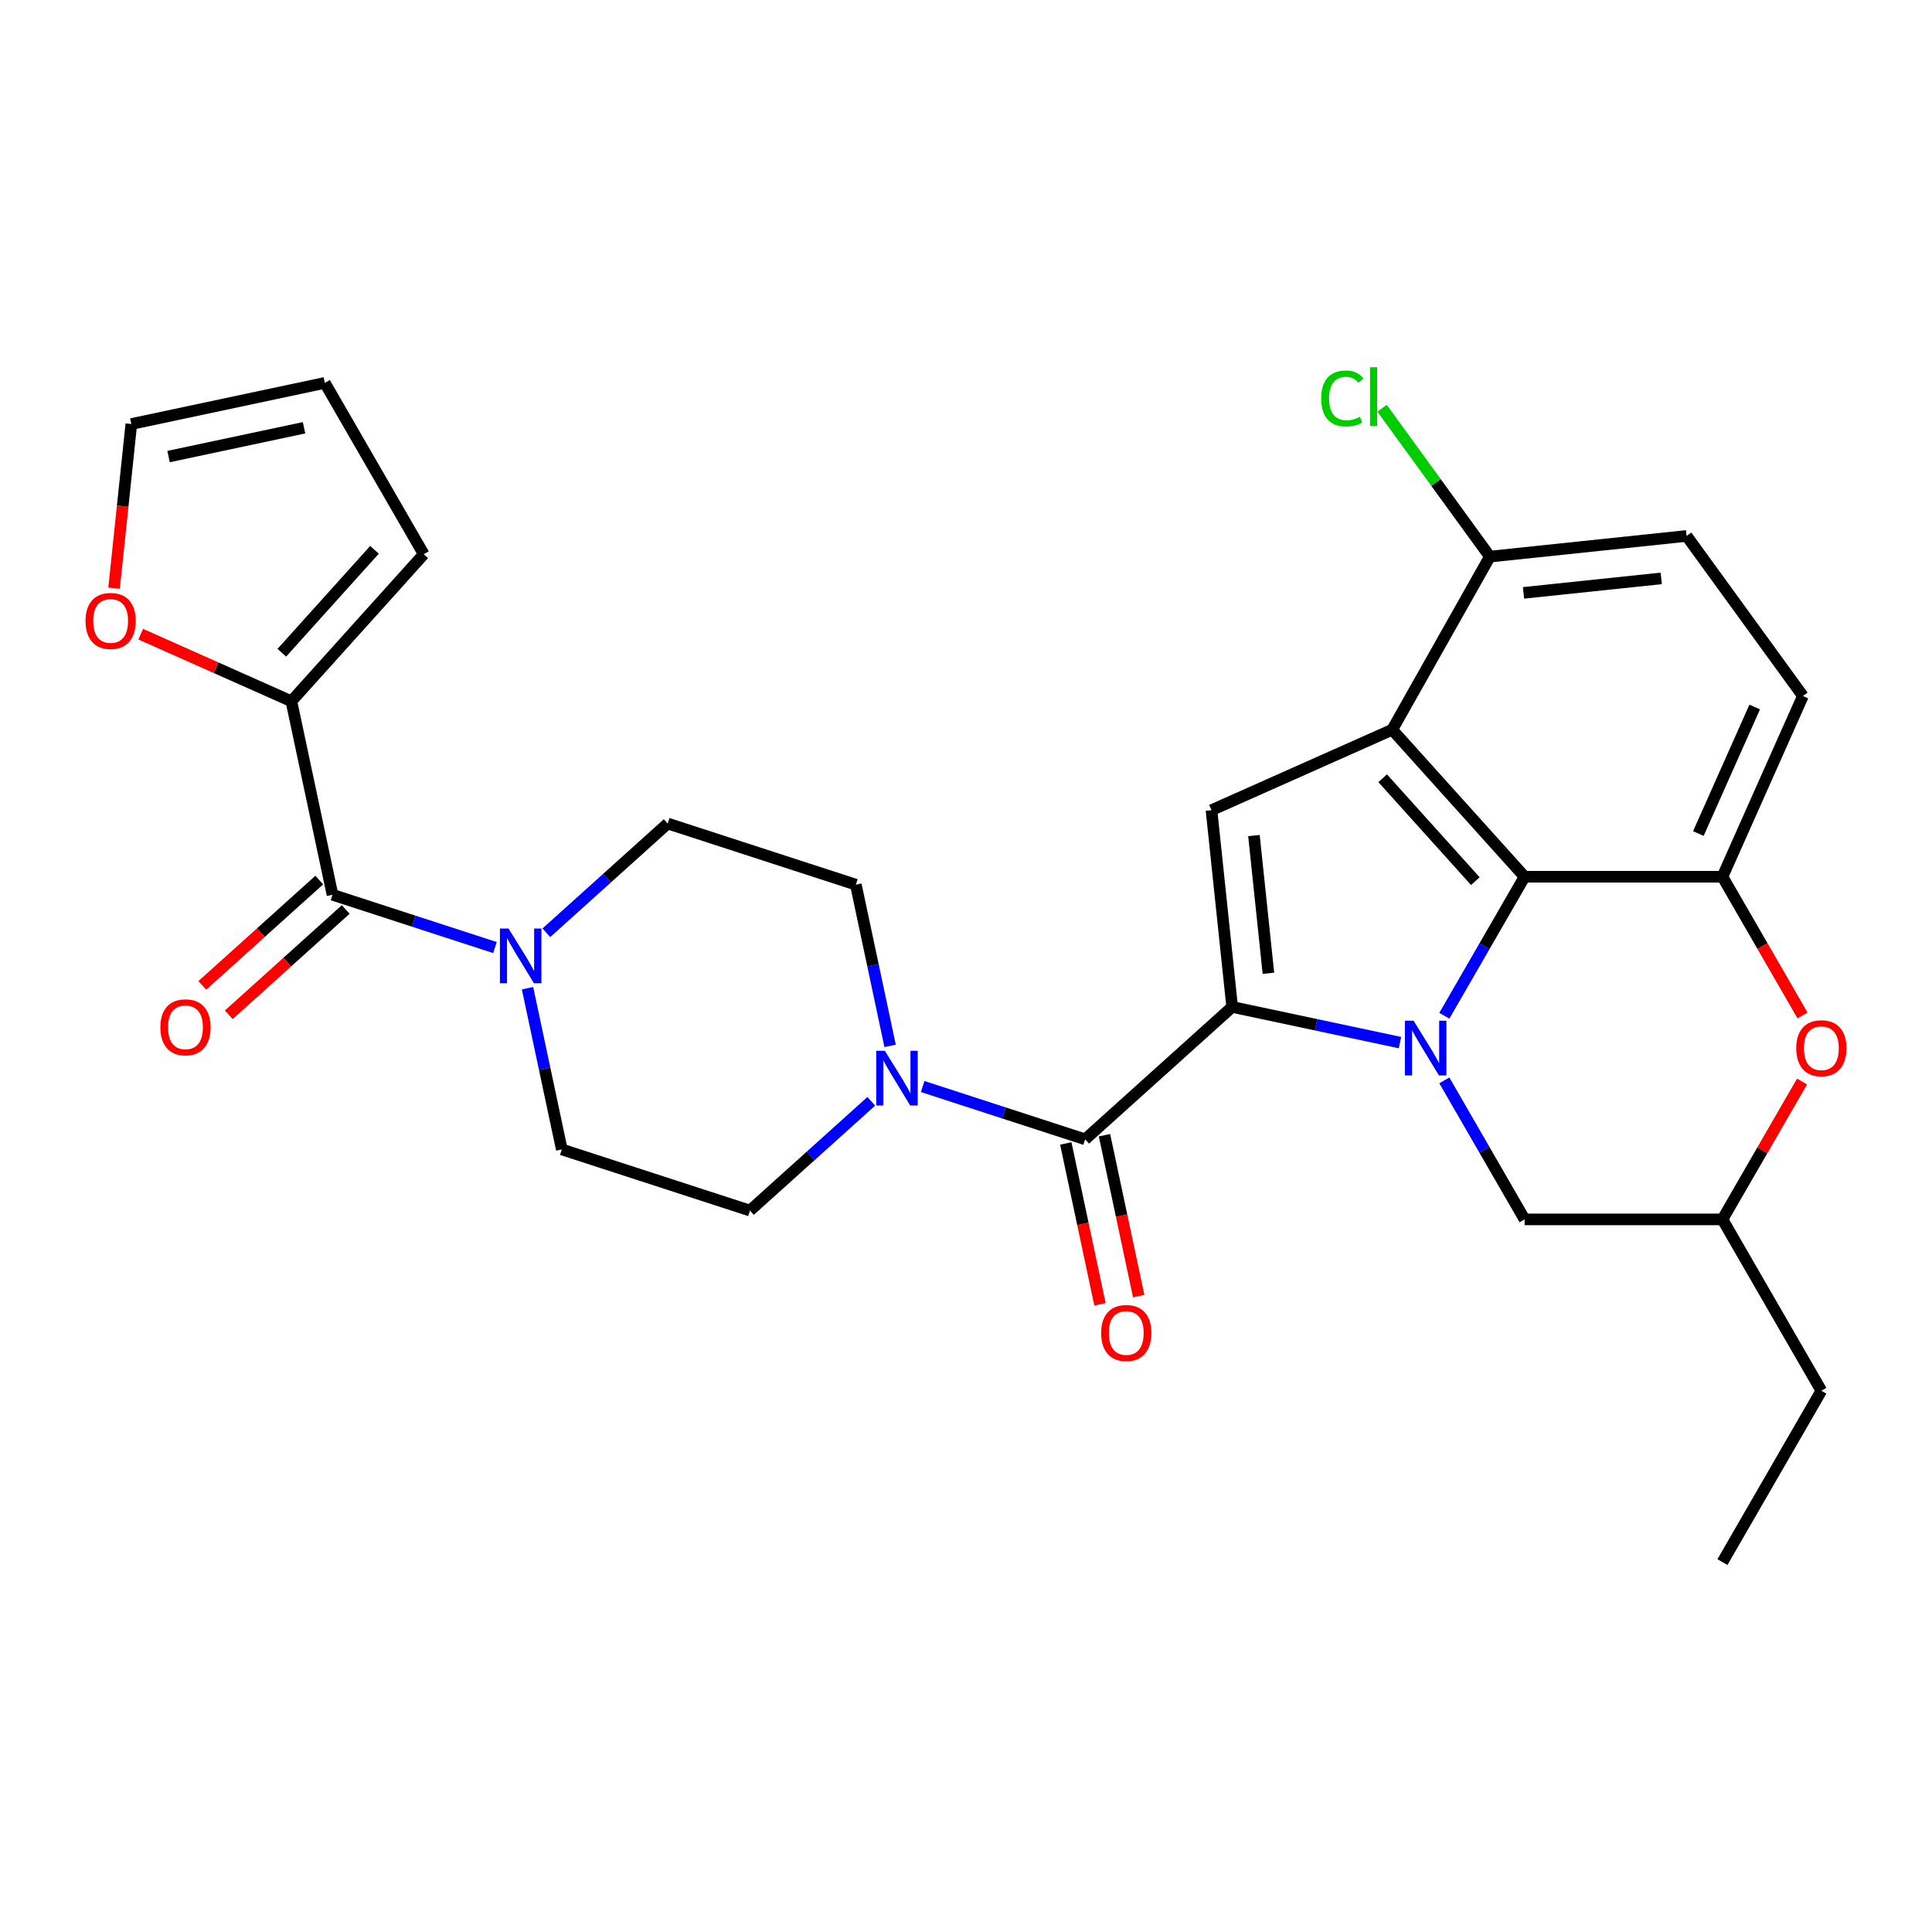 <?xml version='1.0' encoding='iso-8859-1'?>
<svg version='1.1' baseProfile='full'
              xmlns='http://www.w3.org/2000/svg'
                      xmlns:rdkit='http://www.rdkit.org/xml'
                      xmlns:xlink='http://www.w3.org/1999/xlink'
                  xml:space='preserve'
width='1000px' height='1000px' viewBox='0 0 1000 1000'>
<!-- END OF HEADER -->
<rect style='opacity:1.0;fill:#FFFFFF;stroke:none' width='1000' height='1000' x='0' y='0'> </rect>
<path class='bond-0' d='M 724.63,539.653 L 681.198,530.421' style='fill:none;fill-rule:evenodd;stroke:#0000FF;stroke-width:6px;stroke-linecap:butt;stroke-linejoin:miter;stroke-opacity:1' />
<path class='bond-0' d='M 681.198,530.421 L 637.766,521.19' style='fill:none;fill-rule:evenodd;stroke:#000000;stroke-width:6px;stroke-linecap:butt;stroke-linejoin:miter;stroke-opacity:1' />
<path class='bond-2' d='M 747.584,525.76 L 768.358,489.779' style='fill:none;fill-rule:evenodd;stroke:#0000FF;stroke-width:6px;stroke-linecap:butt;stroke-linejoin:miter;stroke-opacity:1' />
<path class='bond-2' d='M 768.358,489.779 L 789.132,453.797' style='fill:none;fill-rule:evenodd;stroke:#000000;stroke-width:6px;stroke-linecap:butt;stroke-linejoin:miter;stroke-opacity:1' />
<path class='bond-11' d='M 747.584,559.2 L 768.358,595.182' style='fill:none;fill-rule:evenodd;stroke:#0000FF;stroke-width:6px;stroke-linecap:butt;stroke-linejoin:miter;stroke-opacity:1' />
<path class='bond-11' d='M 768.358,595.182 L 789.132,631.163' style='fill:none;fill-rule:evenodd;stroke:#000000;stroke-width:6px;stroke-linecap:butt;stroke-linejoin:miter;stroke-opacity:1' />
<path class='bond-3' d='M 637.766,521.19 L 627.062,419.348' style='fill:none;fill-rule:evenodd;stroke:#000000;stroke-width:6px;stroke-linecap:butt;stroke-linejoin:miter;stroke-opacity:1' />
<path class='bond-3' d='M 656.529,503.773 L 649.036,432.484' style='fill:none;fill-rule:evenodd;stroke:#000000;stroke-width:6px;stroke-linecap:butt;stroke-linejoin:miter;stroke-opacity:1' />
<path class='bond-4' d='M 637.766,521.19 L 561.666,589.71' style='fill:none;fill-rule:evenodd;stroke:#000000;stroke-width:6px;stroke-linecap:butt;stroke-linejoin:miter;stroke-opacity:1' />
<path class='bond-1' d='M 720.611,377.698 L 789.132,453.797' style='fill:none;fill-rule:evenodd;stroke:#000000;stroke-width:6px;stroke-linecap:butt;stroke-linejoin:miter;stroke-opacity:1' />
<path class='bond-1' d='M 715.669,402.817 L 763.634,456.086' style='fill:none;fill-rule:evenodd;stroke:#000000;stroke-width:6px;stroke-linecap:butt;stroke-linejoin:miter;stroke-opacity:1' />
<path class='bond-12' d='M 720.611,377.698 L 771.153,288.107' style='fill:none;fill-rule:evenodd;stroke:#000000;stroke-width:6px;stroke-linecap:butt;stroke-linejoin:miter;stroke-opacity:1' />
<path class='bond-29' d='M 720.611,377.698 L 627.062,419.348' style='fill:none;fill-rule:evenodd;stroke:#000000;stroke-width:6px;stroke-linecap:butt;stroke-linejoin:miter;stroke-opacity:1' />
<path class='bond-5' d='M 789.132,453.797 L 891.534,453.797' style='fill:none;fill-rule:evenodd;stroke:#000000;stroke-width:6px;stroke-linecap:butt;stroke-linejoin:miter;stroke-opacity:1' />
<path class='bond-7' d='M 561.666,589.71 L 519.621,576.049' style='fill:none;fill-rule:evenodd;stroke:#000000;stroke-width:6px;stroke-linecap:butt;stroke-linejoin:miter;stroke-opacity:1' />
<path class='bond-7' d='M 519.621,576.049 L 477.576,562.388' style='fill:none;fill-rule:evenodd;stroke:#0000FF;stroke-width:6px;stroke-linecap:butt;stroke-linejoin:miter;stroke-opacity:1' />
<path class='bond-14' d='M 551.65,591.839 L 560.501,633.481' style='fill:none;fill-rule:evenodd;stroke:#000000;stroke-width:6px;stroke-linecap:butt;stroke-linejoin:miter;stroke-opacity:1' />
<path class='bond-14' d='M 560.501,633.481 L 569.352,675.124' style='fill:none;fill-rule:evenodd;stroke:#FF0000;stroke-width:6px;stroke-linecap:butt;stroke-linejoin:miter;stroke-opacity:1' />
<path class='bond-14' d='M 571.683,587.581 L 580.534,629.223' style='fill:none;fill-rule:evenodd;stroke:#000000;stroke-width:6px;stroke-linecap:butt;stroke-linejoin:miter;stroke-opacity:1' />
<path class='bond-14' d='M 580.534,629.223 L 589.385,670.866' style='fill:none;fill-rule:evenodd;stroke:#FF0000;stroke-width:6px;stroke-linecap:butt;stroke-linejoin:miter;stroke-opacity:1' />
<path class='bond-17' d='M 891.534,453.797 L 933.185,360.248' style='fill:none;fill-rule:evenodd;stroke:#000000;stroke-width:6px;stroke-linecap:butt;stroke-linejoin:miter;stroke-opacity:1' />
<path class='bond-17' d='M 879.072,431.435 L 908.227,365.95' style='fill:none;fill-rule:evenodd;stroke:#000000;stroke-width:6px;stroke-linecap:butt;stroke-linejoin:miter;stroke-opacity:1' />
<path class='bond-30' d='M 891.534,453.797 L 912.262,489.699' style='fill:none;fill-rule:evenodd;stroke:#000000;stroke-width:6px;stroke-linecap:butt;stroke-linejoin:miter;stroke-opacity:1' />
<path class='bond-30' d='M 912.262,489.699 L 932.989,525.6' style='fill:none;fill-rule:evenodd;stroke:#FF0000;stroke-width:6px;stroke-linecap:butt;stroke-linejoin:miter;stroke-opacity:1' />
<path class='bond-6' d='M 172.105,463.134 L 214.15,476.795' style='fill:none;fill-rule:evenodd;stroke:#000000;stroke-width:6px;stroke-linecap:butt;stroke-linejoin:miter;stroke-opacity:1' />
<path class='bond-6' d='M 214.15,476.795 L 256.195,490.457' style='fill:none;fill-rule:evenodd;stroke:#0000FF;stroke-width:6px;stroke-linecap:butt;stroke-linejoin:miter;stroke-opacity:1' />
<path class='bond-10' d='M 172.105,463.134 L 150.814,362.969' style='fill:none;fill-rule:evenodd;stroke:#000000;stroke-width:6px;stroke-linecap:butt;stroke-linejoin:miter;stroke-opacity:1' />
<path class='bond-20' d='M 165.253,455.524 L 134.983,482.779' style='fill:none;fill-rule:evenodd;stroke:#000000;stroke-width:6px;stroke-linecap:butt;stroke-linejoin:miter;stroke-opacity:1' />
<path class='bond-20' d='M 134.983,482.779 L 104.713,510.034' style='fill:none;fill-rule:evenodd;stroke:#FF0000;stroke-width:6px;stroke-linecap:butt;stroke-linejoin:miter;stroke-opacity:1' />
<path class='bond-20' d='M 178.957,470.744 L 148.687,497.999' style='fill:none;fill-rule:evenodd;stroke:#000000;stroke-width:6px;stroke-linecap:butt;stroke-linejoin:miter;stroke-opacity:1' />
<path class='bond-20' d='M 148.687,497.999 L 118.417,525.254' style='fill:none;fill-rule:evenodd;stroke:#FF0000;stroke-width:6px;stroke-linecap:butt;stroke-linejoin:miter;stroke-opacity:1' />
<path class='bond-15' d='M 460.722,541.346 L 451.854,499.624' style='fill:none;fill-rule:evenodd;stroke:#0000FF;stroke-width:6px;stroke-linecap:butt;stroke-linejoin:miter;stroke-opacity:1' />
<path class='bond-15' d='M 451.854,499.624 L 442.985,457.902' style='fill:none;fill-rule:evenodd;stroke:#000000;stroke-width:6px;stroke-linecap:butt;stroke-linejoin:miter;stroke-opacity:1' />
<path class='bond-16' d='M 450.976,570.042 L 419.576,598.314' style='fill:none;fill-rule:evenodd;stroke:#0000FF;stroke-width:6px;stroke-linecap:butt;stroke-linejoin:miter;stroke-opacity:1' />
<path class='bond-16' d='M 419.576,598.314 L 388.176,626.587' style='fill:none;fill-rule:evenodd;stroke:#000000;stroke-width:6px;stroke-linecap:butt;stroke-linejoin:miter;stroke-opacity:1' />
<path class='bond-8' d='M 273.049,511.498 L 281.917,553.22' style='fill:none;fill-rule:evenodd;stroke:#0000FF;stroke-width:6px;stroke-linecap:butt;stroke-linejoin:miter;stroke-opacity:1' />
<path class='bond-8' d='M 281.917,553.22 L 290.786,594.943' style='fill:none;fill-rule:evenodd;stroke:#000000;stroke-width:6px;stroke-linecap:butt;stroke-linejoin:miter;stroke-opacity:1' />
<path class='bond-32' d='M 282.795,482.803 L 314.195,454.53' style='fill:none;fill-rule:evenodd;stroke:#0000FF;stroke-width:6px;stroke-linecap:butt;stroke-linejoin:miter;stroke-opacity:1' />
<path class='bond-32' d='M 314.195,454.53 L 345.595,426.257' style='fill:none;fill-rule:evenodd;stroke:#000000;stroke-width:6px;stroke-linecap:butt;stroke-linejoin:miter;stroke-opacity:1' />
<path class='bond-9' d='M 932.735,559.8 L 912.135,595.482' style='fill:none;fill-rule:evenodd;stroke:#FF0000;stroke-width:6px;stroke-linecap:butt;stroke-linejoin:miter;stroke-opacity:1' />
<path class='bond-9' d='M 912.135,595.482 L 891.534,631.163' style='fill:none;fill-rule:evenodd;stroke:#000000;stroke-width:6px;stroke-linecap:butt;stroke-linejoin:miter;stroke-opacity:1' />
<path class='bond-13' d='M 150.814,362.969 L 111.82,345.608' style='fill:none;fill-rule:evenodd;stroke:#000000;stroke-width:6px;stroke-linecap:butt;stroke-linejoin:miter;stroke-opacity:1' />
<path class='bond-13' d='M 111.82,345.608 L 72.825,328.246' style='fill:none;fill-rule:evenodd;stroke:#FF0000;stroke-width:6px;stroke-linecap:butt;stroke-linejoin:miter;stroke-opacity:1' />
<path class='bond-22' d='M 150.814,362.969 L 219.335,286.87' style='fill:none;fill-rule:evenodd;stroke:#000000;stroke-width:6px;stroke-linecap:butt;stroke-linejoin:miter;stroke-opacity:1' />
<path class='bond-22' d='M 145.872,337.85 L 193.837,284.581' style='fill:none;fill-rule:evenodd;stroke:#000000;stroke-width:6px;stroke-linecap:butt;stroke-linejoin:miter;stroke-opacity:1' />
<path class='bond-21' d='M 789.132,631.163 L 891.534,631.163' style='fill:none;fill-rule:evenodd;stroke:#000000;stroke-width:6px;stroke-linecap:butt;stroke-linejoin:miter;stroke-opacity:1' />
<path class='bond-26' d='M 771.153,288.107 L 743.258,249.712' style='fill:none;fill-rule:evenodd;stroke:#000000;stroke-width:6px;stroke-linecap:butt;stroke-linejoin:miter;stroke-opacity:1' />
<path class='bond-26' d='M 743.258,249.712 L 715.362,211.318' style='fill:none;fill-rule:evenodd;stroke:#00CC00;stroke-width:6px;stroke-linecap:butt;stroke-linejoin:miter;stroke-opacity:1' />
<path class='bond-31' d='M 771.153,288.107 L 872.994,277.403' style='fill:none;fill-rule:evenodd;stroke:#000000;stroke-width:6px;stroke-linecap:butt;stroke-linejoin:miter;stroke-opacity:1' />
<path class='bond-31' d='M 788.57,306.87 L 859.859,299.377' style='fill:none;fill-rule:evenodd;stroke:#000000;stroke-width:6px;stroke-linecap:butt;stroke-linejoin:miter;stroke-opacity:1' />
<path class='bond-23' d='M 59.039,304.439 L 63.504,261.958' style='fill:none;fill-rule:evenodd;stroke:#FF0000;stroke-width:6px;stroke-linecap:butt;stroke-linejoin:miter;stroke-opacity:1' />
<path class='bond-23' d='M 63.504,261.958 L 67.969,219.477' style='fill:none;fill-rule:evenodd;stroke:#000000;stroke-width:6px;stroke-linecap:butt;stroke-linejoin:miter;stroke-opacity:1' />
<path class='bond-19' d='M 442.985,457.902 L 345.595,426.257' style='fill:none;fill-rule:evenodd;stroke:#000000;stroke-width:6px;stroke-linecap:butt;stroke-linejoin:miter;stroke-opacity:1' />
<path class='bond-18' d='M 388.176,626.587 L 290.786,594.943' style='fill:none;fill-rule:evenodd;stroke:#000000;stroke-width:6px;stroke-linecap:butt;stroke-linejoin:miter;stroke-opacity:1' />
<path class='bond-25' d='M 933.185,360.248 L 872.994,277.403' style='fill:none;fill-rule:evenodd;stroke:#000000;stroke-width:6px;stroke-linecap:butt;stroke-linejoin:miter;stroke-opacity:1' />
<path class='bond-27' d='M 891.534,631.163 L 942.735,719.846' style='fill:none;fill-rule:evenodd;stroke:#000000;stroke-width:6px;stroke-linecap:butt;stroke-linejoin:miter;stroke-opacity:1' />
<path class='bond-24' d='M 219.335,286.87 L 168.133,198.187' style='fill:none;fill-rule:evenodd;stroke:#000000;stroke-width:6px;stroke-linecap:butt;stroke-linejoin:miter;stroke-opacity:1' />
<path class='bond-33' d='M 67.969,219.477 L 168.133,198.187' style='fill:none;fill-rule:evenodd;stroke:#000000;stroke-width:6px;stroke-linecap:butt;stroke-linejoin:miter;stroke-opacity:1' />
<path class='bond-33' d='M 87.252,236.317 L 157.367,221.413' style='fill:none;fill-rule:evenodd;stroke:#000000;stroke-width:6px;stroke-linecap:butt;stroke-linejoin:miter;stroke-opacity:1' />
<path class='bond-28' d='M 942.735,719.846 L 891.534,808.529' style='fill:none;fill-rule:evenodd;stroke:#000000;stroke-width:6px;stroke-linecap:butt;stroke-linejoin:miter;stroke-opacity:1' />
<path  class='atom-0' d='M 731.67 528.32
L 740.95 543.32
Q 741.87 544.8, 743.35 547.48
Q 744.83 550.16, 744.91 550.32
L 744.91 528.32
L 748.67 528.32
L 748.67 556.64
L 744.79 556.64
L 734.83 540.24
Q 733.67 538.32, 732.43 536.12
Q 731.23 533.92, 730.87 533.24
L 730.87 556.64
L 727.19 556.64
L 727.19 528.32
L 731.67 528.32
' fill='#0000FF'/>
<path  class='atom-8' d='M 458.016 543.906
L 467.296 558.906
Q 468.216 560.386, 469.696 563.066
Q 471.176 565.746, 471.256 565.906
L 471.256 543.906
L 475.016 543.906
L 475.016 572.226
L 471.136 572.226
L 461.176 555.826
Q 460.016 553.906, 458.776 551.706
Q 457.576 549.506, 457.216 548.826
L 457.216 572.226
L 453.536 572.226
L 453.536 543.906
L 458.016 543.906
' fill='#0000FF'/>
<path  class='atom-9' d='M 263.235 480.618
L 272.515 495.618
Q 273.435 497.098, 274.915 499.778
Q 276.395 502.458, 276.475 502.618
L 276.475 480.618
L 280.235 480.618
L 280.235 508.938
L 276.355 508.938
L 266.395 492.538
Q 265.235 490.618, 263.995 488.418
Q 262.795 486.218, 262.435 485.538
L 262.435 508.938
L 258.755 508.938
L 258.755 480.618
L 263.235 480.618
' fill='#0000FF'/>
<path  class='atom-10' d='M 929.735 542.56
Q 929.735 535.76, 933.095 531.96
Q 936.455 528.16, 942.735 528.16
Q 949.015 528.16, 952.375 531.96
Q 955.735 535.76, 955.735 542.56
Q 955.735 549.44, 952.335 553.36
Q 948.935 557.24, 942.735 557.24
Q 936.495 557.24, 933.095 553.36
Q 929.735 549.48, 929.735 542.56
M 942.735 554.04
Q 947.055 554.04, 949.375 551.16
Q 951.735 548.24, 951.735 542.56
Q 951.735 537, 949.375 534.2
Q 947.055 531.36, 942.735 531.36
Q 938.415 531.36, 936.055 534.16
Q 933.735 536.96, 933.735 542.56
Q 933.735 548.28, 936.055 551.16
Q 938.415 554.04, 942.735 554.04
' fill='#FF0000'/>
<path  class='atom-14' d='M 44.265 321.399
Q 44.265 314.599, 47.625 310.799
Q 50.985 306.999, 57.265 306.999
Q 63.545 306.999, 66.905 310.799
Q 70.265 314.599, 70.265 321.399
Q 70.265 328.279, 66.865 332.199
Q 63.465 336.079, 57.265 336.079
Q 51.025 336.079, 47.625 332.199
Q 44.265 328.319, 44.265 321.399
M 57.265 332.879
Q 61.585 332.879, 63.905 329.999
Q 66.265 327.079, 66.265 321.399
Q 66.265 315.839, 63.905 313.039
Q 61.585 310.199, 57.265 310.199
Q 52.945 310.199, 50.585 312.999
Q 48.265 315.799, 48.265 321.399
Q 48.265 327.119, 50.585 329.999
Q 52.945 332.879, 57.265 332.879
' fill='#FF0000'/>
<path  class='atom-15' d='M 569.957 689.955
Q 569.957 683.155, 573.317 679.355
Q 576.677 675.555, 582.957 675.555
Q 589.237 675.555, 592.597 679.355
Q 595.957 683.155, 595.957 689.955
Q 595.957 696.835, 592.557 700.755
Q 589.157 704.635, 582.957 704.635
Q 576.717 704.635, 573.317 700.755
Q 569.957 696.875, 569.957 689.955
M 582.957 701.435
Q 587.277 701.435, 589.597 698.555
Q 591.957 695.635, 591.957 689.955
Q 591.957 684.395, 589.597 681.595
Q 587.277 678.755, 582.957 678.755
Q 578.637 678.755, 576.277 681.555
Q 573.957 684.355, 573.957 689.955
Q 573.957 695.675, 576.277 698.555
Q 578.637 701.435, 582.957 701.435
' fill='#FF0000'/>
<path  class='atom-21' d='M 83.005 531.734
Q 83.005 524.934, 86.365 521.134
Q 89.725 517.334, 96.005 517.334
Q 102.285 517.334, 105.645 521.134
Q 109.005 524.934, 109.005 531.734
Q 109.005 538.614, 105.605 542.534
Q 102.205 546.414, 96.005 546.414
Q 89.765 546.414, 86.365 542.534
Q 83.005 538.654, 83.005 531.734
M 96.005 543.214
Q 100.325 543.214, 102.645 540.334
Q 105.005 537.414, 105.005 531.734
Q 105.005 526.174, 102.645 523.374
Q 100.325 520.534, 96.005 520.534
Q 91.685 520.534, 89.325 523.334
Q 87.005 526.134, 87.005 531.734
Q 87.005 537.454, 89.325 540.334
Q 91.685 543.214, 96.005 543.214
' fill='#FF0000'/>
<path  class='atom-27' d='M 683.842 206.242
Q 683.842 199.202, 687.122 195.522
Q 690.442 191.802, 696.722 191.802
Q 702.562 191.802, 705.682 195.922
L 703.042 198.082
Q 700.762 195.082, 696.722 195.082
Q 692.442 195.082, 690.162 197.962
Q 687.922 200.802, 687.922 206.242
Q 687.922 211.842, 690.242 214.722
Q 692.602 217.602, 697.162 217.602
Q 700.282 217.602, 703.922 215.722
L 705.042 218.722
Q 703.562 219.682, 701.322 220.242
Q 699.082 220.802, 696.602 220.802
Q 690.442 220.802, 687.122 217.042
Q 683.842 213.282, 683.842 206.242
' fill='#00CC00'/>
<path  class='atom-27' d='M 709.122 190.082
L 712.802 190.082
L 712.802 220.442
L 709.122 220.442
L 709.122 190.082
' fill='#00CC00'/>
</svg>
